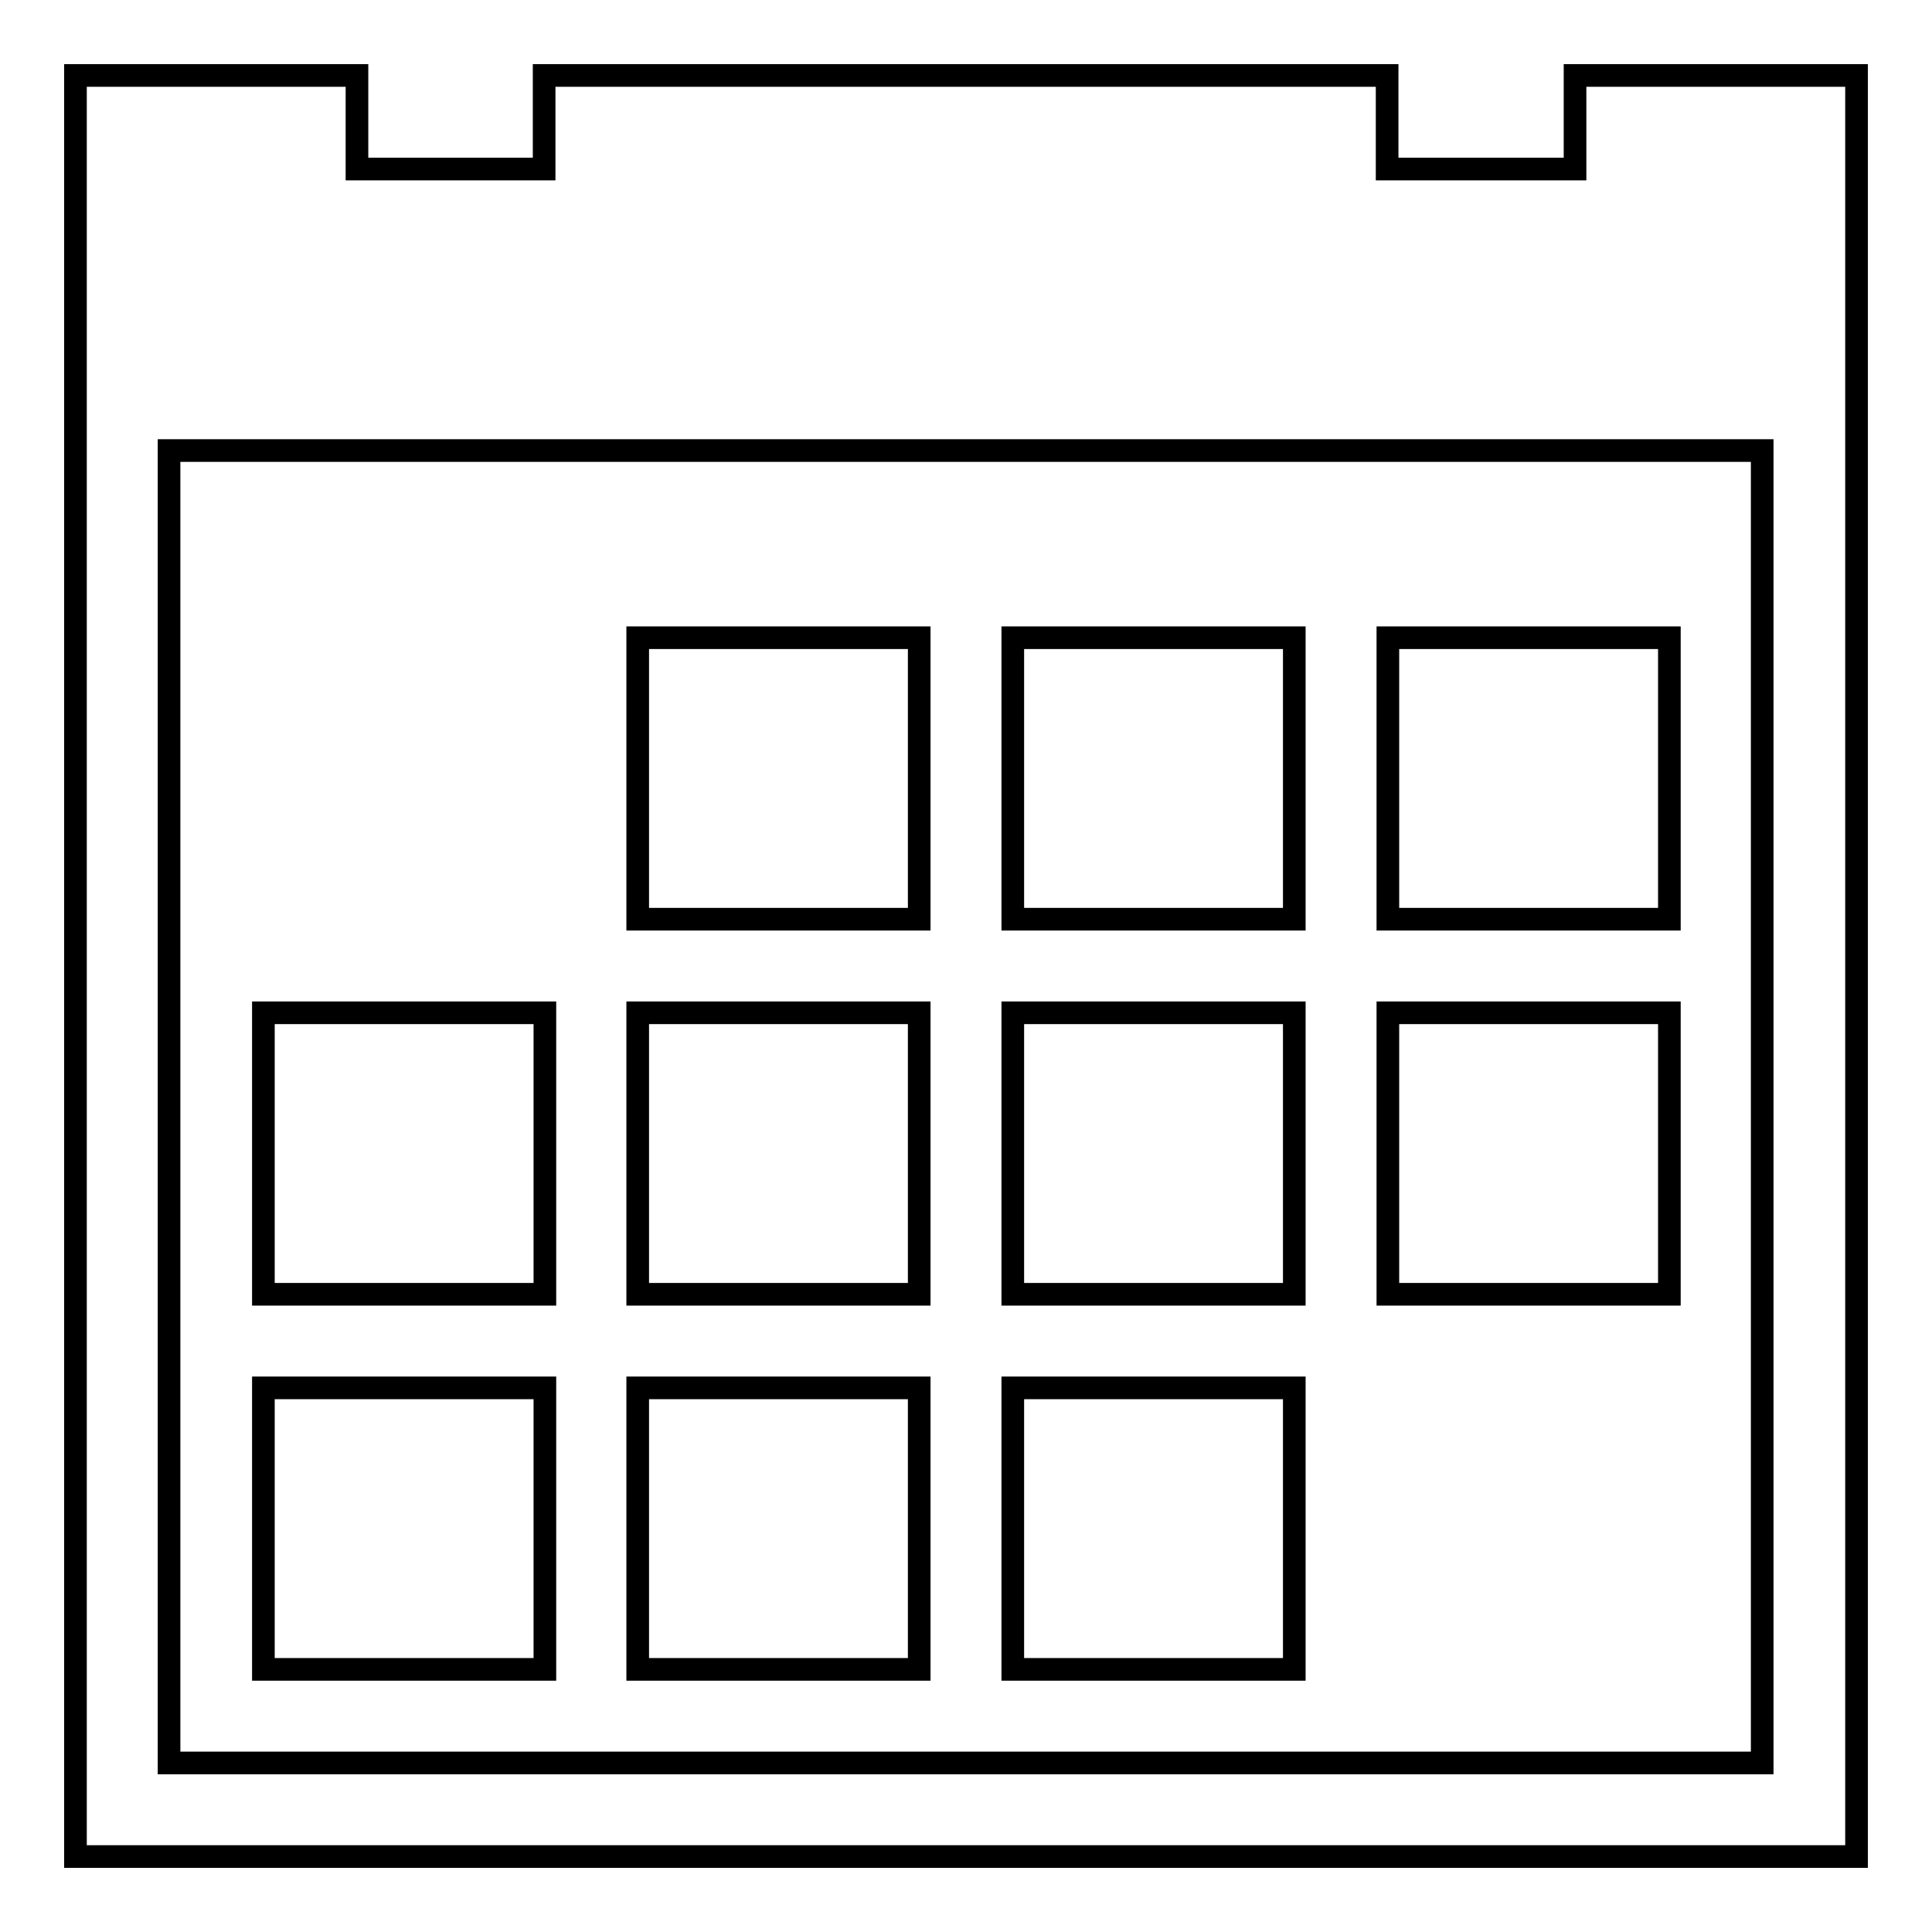 <?xml version="1.0" encoding="utf-8"?>
<!-- Svg Vector Icons : http://www.onlinewebfonts.com/icon -->
<!DOCTYPE svg PUBLIC "-//W3C//DTD SVG 1.1//EN" "http://www.w3.org/Graphics/SVG/1.1/DTD/svg11.dtd">
<svg version="1.1" xmlns="http://www.w3.org/2000/svg" xmlns:xlink="http://www.w3.org/1999/xlink" x="0px" y="0px" viewBox="0 0 256 256" enable-background="new 0 0 256 256" xml:space="preserve">
<g><g><path stroke-width="3" fill-opacity="0" stroke="#000000"  d="M84.5,84.5h37.3v37.3H84.5V84.5z M134.2,84.5h37.3v37.3h-37.3V84.5z M183.9,84.5h37.3v37.3h-37.3V84.5z M34.9,183.9h37.3v37.3H34.9V183.9z M84.5,183.9h37.3v37.3H84.5V183.9z M134.2,183.9h37.3v37.3h-37.3V183.9z M84.5,134.2h37.3v37.3H84.5V134.2z M134.2,134.2h37.3v37.3h-37.3V134.2z M183.9,134.2h37.3v37.3h-37.3V134.2z M34.9,134.2h37.3v37.3H34.9V134.2z M208.7,10v12.4h-24.9V10H72.1v12.4H47.3V10H10v236h236V10H208.7z M233.6,233.6H22.4V59.7h211.1V233.6L233.6,233.6z"/></g></g>
</svg>